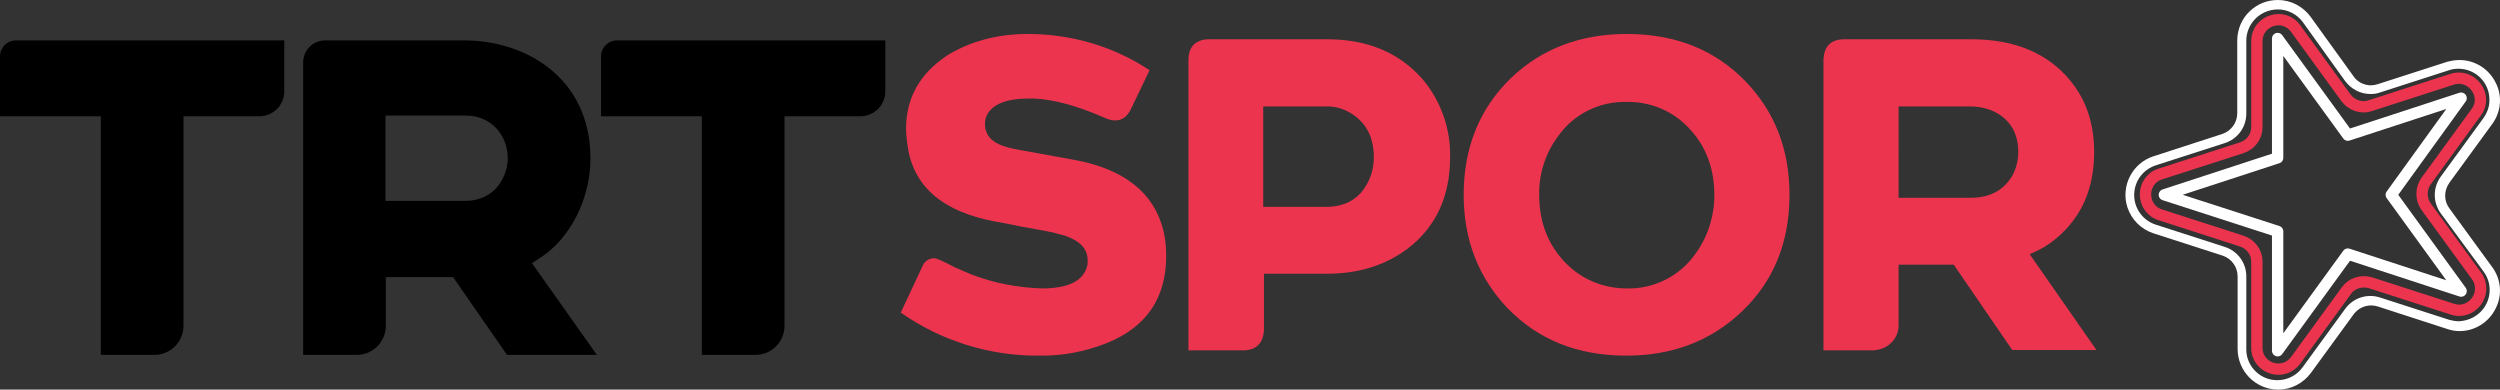 <?xml version="1.0" encoding="utf-8"?>
<!-- Generator: Adobe Illustrator 25.2.3, SVG Export Plug-In . SVG Version: 6.00 Build 0)  -->
<svg version="1.1" id="Layer_1" xmlns="http://www.w3.org/2000/svg" xmlns:xlink="http://www.w3.org/1999/xlink" x="0px" y="0px"
	 viewBox="0 0 662.2 103.2" style="enable-background:new 0 0 662.2 103.2;" xml:space="preserve">
<rect x="0" y="0" width="662.2" height="103.2" fill="#333333" stroke="none"/>
<style type="text/css">
	.st0{fill:#ED344E;}
	.st1{fill:#FFFFFF;}
	.st2{fill:none;stroke:#FFFFFF;stroke-width:3;stroke-linejoin:round;stroke-miterlimit:10;}
	.st3{fill:none;stroke:#ED344E;stroke-width:3;stroke-miterlimit:10;}
</style>
<g id="Layer_2_1_">
	<g id="Layer_1-2">
		<path d="M142.9,68.4c8-5,13.5-15.6,13.5-26.4c0-21.5-17.3-31.3-33.4-31.3H86.1c-3.2,0-5.8,2.6-5.8,5.8V94h14.2
			c4.3,0,7.7-3.5,7.7-7.7V73.4H120L134.3,94h23.8l-17.2-24.3L142.9,68.4z M123.2,53.2h-21.1V30.6h21.1c7.4,0,11.3,5.7,11.3,11.3
			C134.5,46.3,131.5,53.2,123.2,53.2z M0,14.9v15.9h26.7V94h14.2c4.3,0,7.7-3.5,7.7-7.7V30.8h20.1c3.6,0,6.6-2.9,6.6-6.6l0,0V10.7
			H4.2C1.9,10.7,0,12.6,0,14.9L0,14.9z M163.4,10.7c-2.3,0-4.2,1.9-4.2,4.2l0,0v15.9h26.7V94h14.2c4.3,0,7.7-3.5,7.7-7.7V30.8h20.1
			c3.6,0,6.6-2.9,6.6-6.6l0,0V10.7H163.4z"/>
		<path class="st0" d="M275.2,94.2c-13.1,0.1-25.9-3.9-36.6-11.4l5.8-12.4c0.5-1.2,1.7-2,3.1-2c0.5,0,2.4,0.8,5.6,2.5
			c1.6,0.7,3,1.3,4.2,1.8c6,2.3,12.3,3.5,18.7,3.7c6.8,0,10.8-1.9,11.9-5.7c0.2-0.5,0.2-1.1,0.2-1.7c0-3-1.9-5.1-5.8-6.5
			c-1.7-0.5-3.5-1-5.3-1.3c-1.5-0.3-3.7-0.7-6.6-1.2c-3-0.6-5.2-1.1-6.7-1.3c-14-2.6-21.8-9.3-23.3-20.1c-0.2-1.5-0.4-3-0.4-4.5
			c0-8.1,3.6-14.5,10.7-19.3C256.8,11,264,9,272.3,9c11.5,0,22.7,3.3,32.2,9.6l-4.9,10.2c-1,2.1-2.4,3.1-4.2,3.1
			c-1,0-1.9-0.3-2.8-0.7c-7.3-3.2-13.6-4.9-18.8-5.1h-1.4c-5.6,0-9.3,1.4-10.9,4.2c-0.4,0.8-0.6,1.6-0.6,2.5c0,2.8,1.6,4.8,4.9,5.9
			c1.5,0.5,3.1,0.8,4.7,1.1l13.8,2.5c13.4,2.4,21.4,8.7,23.9,18.9c0.5,2.2,0.7,4.4,0.7,6.6c0,11.2-5.3,18.9-15.8,23.1
			C287.3,93.2,281.3,94.3,275.2,94.2z"/>
		<path class="st0" d="M329.5,92.8h-14.7V15.7c0.1-3.4,1.9-5.2,5.3-5.3h31.4c10.8,0,19.3,3.6,25.5,10.8c4.7,5.7,7.3,13,7.1,20.5
			c0,10.4-3.8,18.5-11.3,24.2c-5.9,4.4-13,6.6-21.3,6.6h-16.7v14.9C334.6,90.9,332.8,92.7,329.5,92.8z M334.6,28.2v26.6h16.6
			c5,0,8.7-2,10.9-6.1c1.2-2.1,1.8-4.5,1.8-7c0-5.5-2.1-9.4-6.4-11.9c-1.9-1.1-4.1-1.7-6.4-1.6L334.6,28.2z"/>
		<path class="st0" d="M387.7,51.6c0-12.5,4.2-22.9,12.6-31C408.4,12.9,418.6,9,430.9,9c12.9,0,23.4,4.2,31.5,12.6
			c7.8,8.1,11.6,18.1,11.6,30c0,12.6-4.2,22.9-12.6,30.9c-8.2,7.8-18.4,11.7-30.6,11.7c-12.9,0-23.4-4.2-31.5-12.6
			C391.6,73.5,387.7,63.5,387.7,51.6z M407.7,51.6c0,7.8,2.7,14.2,8.1,19.1c4.1,3.7,9.5,5.7,15.1,5.7c7.2,0.2,14.1-3.3,18.2-9.2
			c3.3-4.5,5-10,5-15.5c0-7.8-2.7-14.2-8.1-19.1c-4.1-3.7-9.5-5.7-15.1-5.6c-7.2-0.2-14.1,3.2-18.2,9.1
			C409.4,40.5,407.6,46,407.7,51.6z"/>
		<path class="st0" d="M496.3,92.8H483V15.7c0.2-3.4,1.9-5.2,5.3-5.3h33.8c11.6,0,20.4,3.7,26.4,11.1c4.2,5.2,6.2,11.4,6.2,18.8
			c0,9.6-3.3,17.2-10,22.8c-2.1,1.8-4.5,3.2-7.1,4.2l17.7,25.4H533l-15.5-22.6h-14.6v15.8c0.1,2.6-1.3,4.9-3.6,6.1
			C498.3,92.5,497.3,92.7,496.3,92.8z M502.9,52.4h19c5.2,0,8.9-2,11.2-6c1-1.9,1.5-4,1.5-6.1c0-4.9-2-8.4-6.1-10.6
			c-2-1-4.3-1.5-6.6-1.5h-19L502.9,52.4z"/>
		<path class="st1" d="M603.4,2.5c2.6,0,5.1,1.3,6.6,3.4l11.2,15.6c1.6,2.1,4,3.4,6.7,3.4c0.9,0,1.7-0.1,2.5-0.4l18.3-5.9
			c0.9-0.3,1.7-0.4,2.6-0.4c4.6,0.1,8.2,3.8,8.1,8.4c0,1.7-0.6,3.3-1.6,4.7l-11.3,15.5c-2.1,2.9-2.1,6.8,0,9.7L657.9,72
			c2.7,3.7,1.8,8.9-1.9,11.5c-1.4,1-3,1.5-4.7,1.6c-0.9,0-1.8-0.2-2.6-0.4l-18.3-5.9c-3.4-1.1-7.1,0.1-9.2,3l-11.3,15.5
			c-1.5,2.1-4,3.4-6.6,3.4c-4.5,0.1-8.3-3.6-8.3-8.1c0-0.1,0-0.1,0-0.2V73.2c0-3.6-2.3-6.7-5.7-7.8L571,59.5
			c-4.3-1.4-6.7-6-5.3-10.4c0.8-2.5,2.8-4.5,5.3-5.3l18.3-5.9c3.4-1.1,5.7-4.2,5.7-7.8V10.8c0-4.5,3.6-8.2,8.2-8.3
			C603.2,2.5,603.3,2.5,603.4,2.5 M603.4,0L603.4,0c-2.8,0-5.4,1-7.4,2.9c-2.2,2-3.4,4.9-3.4,7.9V30c0,2.5-1.6,4.7-4,5.5l-18.2,5.9
			c-5.6,1.8-8.7,7.9-6.9,13.5c1.1,3.3,3.6,5.8,6.9,6.9l18.3,5.9c2.4,0.8,4,3,4,5.5v19.2c0,5.9,4.7,10.7,10.6,10.8c0.1,0,0.1,0,0.2,0
			c3.4,0,6.6-1.7,8.6-4.4l11.3-15.5c1.1-1.5,2.8-2.4,4.7-2.4c0.6,0,1.2,0.1,1.8,0.3l18.2,5.9c1.1,0.4,2.3,0.6,3.4,0.6
			c4,0,7.7-2.3,9.5-5.9c1.9-3.6,1.5-7.9-0.9-11.1l-11.3-15.5c-1.5-2-1.5-4.7,0-6.8l11.3-15.5c2.4-3.2,2.8-7.6,0.9-11.1
			c-1.8-3.6-5.5-5.9-9.5-5.9c-1.2,0-2.3,0.2-3.4,0.5l-18.3,5.9c-0.6,0.2-1.2,0.3-1.8,0.3c-1.8,0-3.6-0.9-4.6-2.4L612,4.4
			C610,1.7,606.8,0,603.4,0L603.4,0z"/>
		<g>
			<polygon class="st2" points="651.9,26 621.9,35.8 603.3,10.2 603.3,41.8 573.3,51.6 603.3,61.3 603.3,92.9 621.9,67.3 
				651.9,77.1 633.4,51.6 			"/>
		</g>
		<g>
			<path class="st3" d="M649.5,21l-21.7,7c-2.3,0.8-4.9-0.1-6.4-2.1L608.1,7.6c-3.2-4.5-10.3-2.2-10.3,3.3v22.8
				c0,2.5-1.6,4.6-3.9,5.4l-21.7,7c-5.2,1.7-5.2,9.1,0,10.8l21.7,7c2.3,0.8,3.9,2.9,3.9,5.4v22.8c0,5.5,7,7.8,10.3,3.3l13.4-18.4
				c1.4-2,4-2.8,6.4-2.1l21.7,7c5.2,1.7,9.6-4.3,6.4-8.8l-13.4-18.4c-1.4-2-1.4-4.7,0-6.7l13.4-18.4C659.1,25.3,654.7,19.3,649.5,21
				z"/>
		</g>
	</g>
</g>
</svg>
